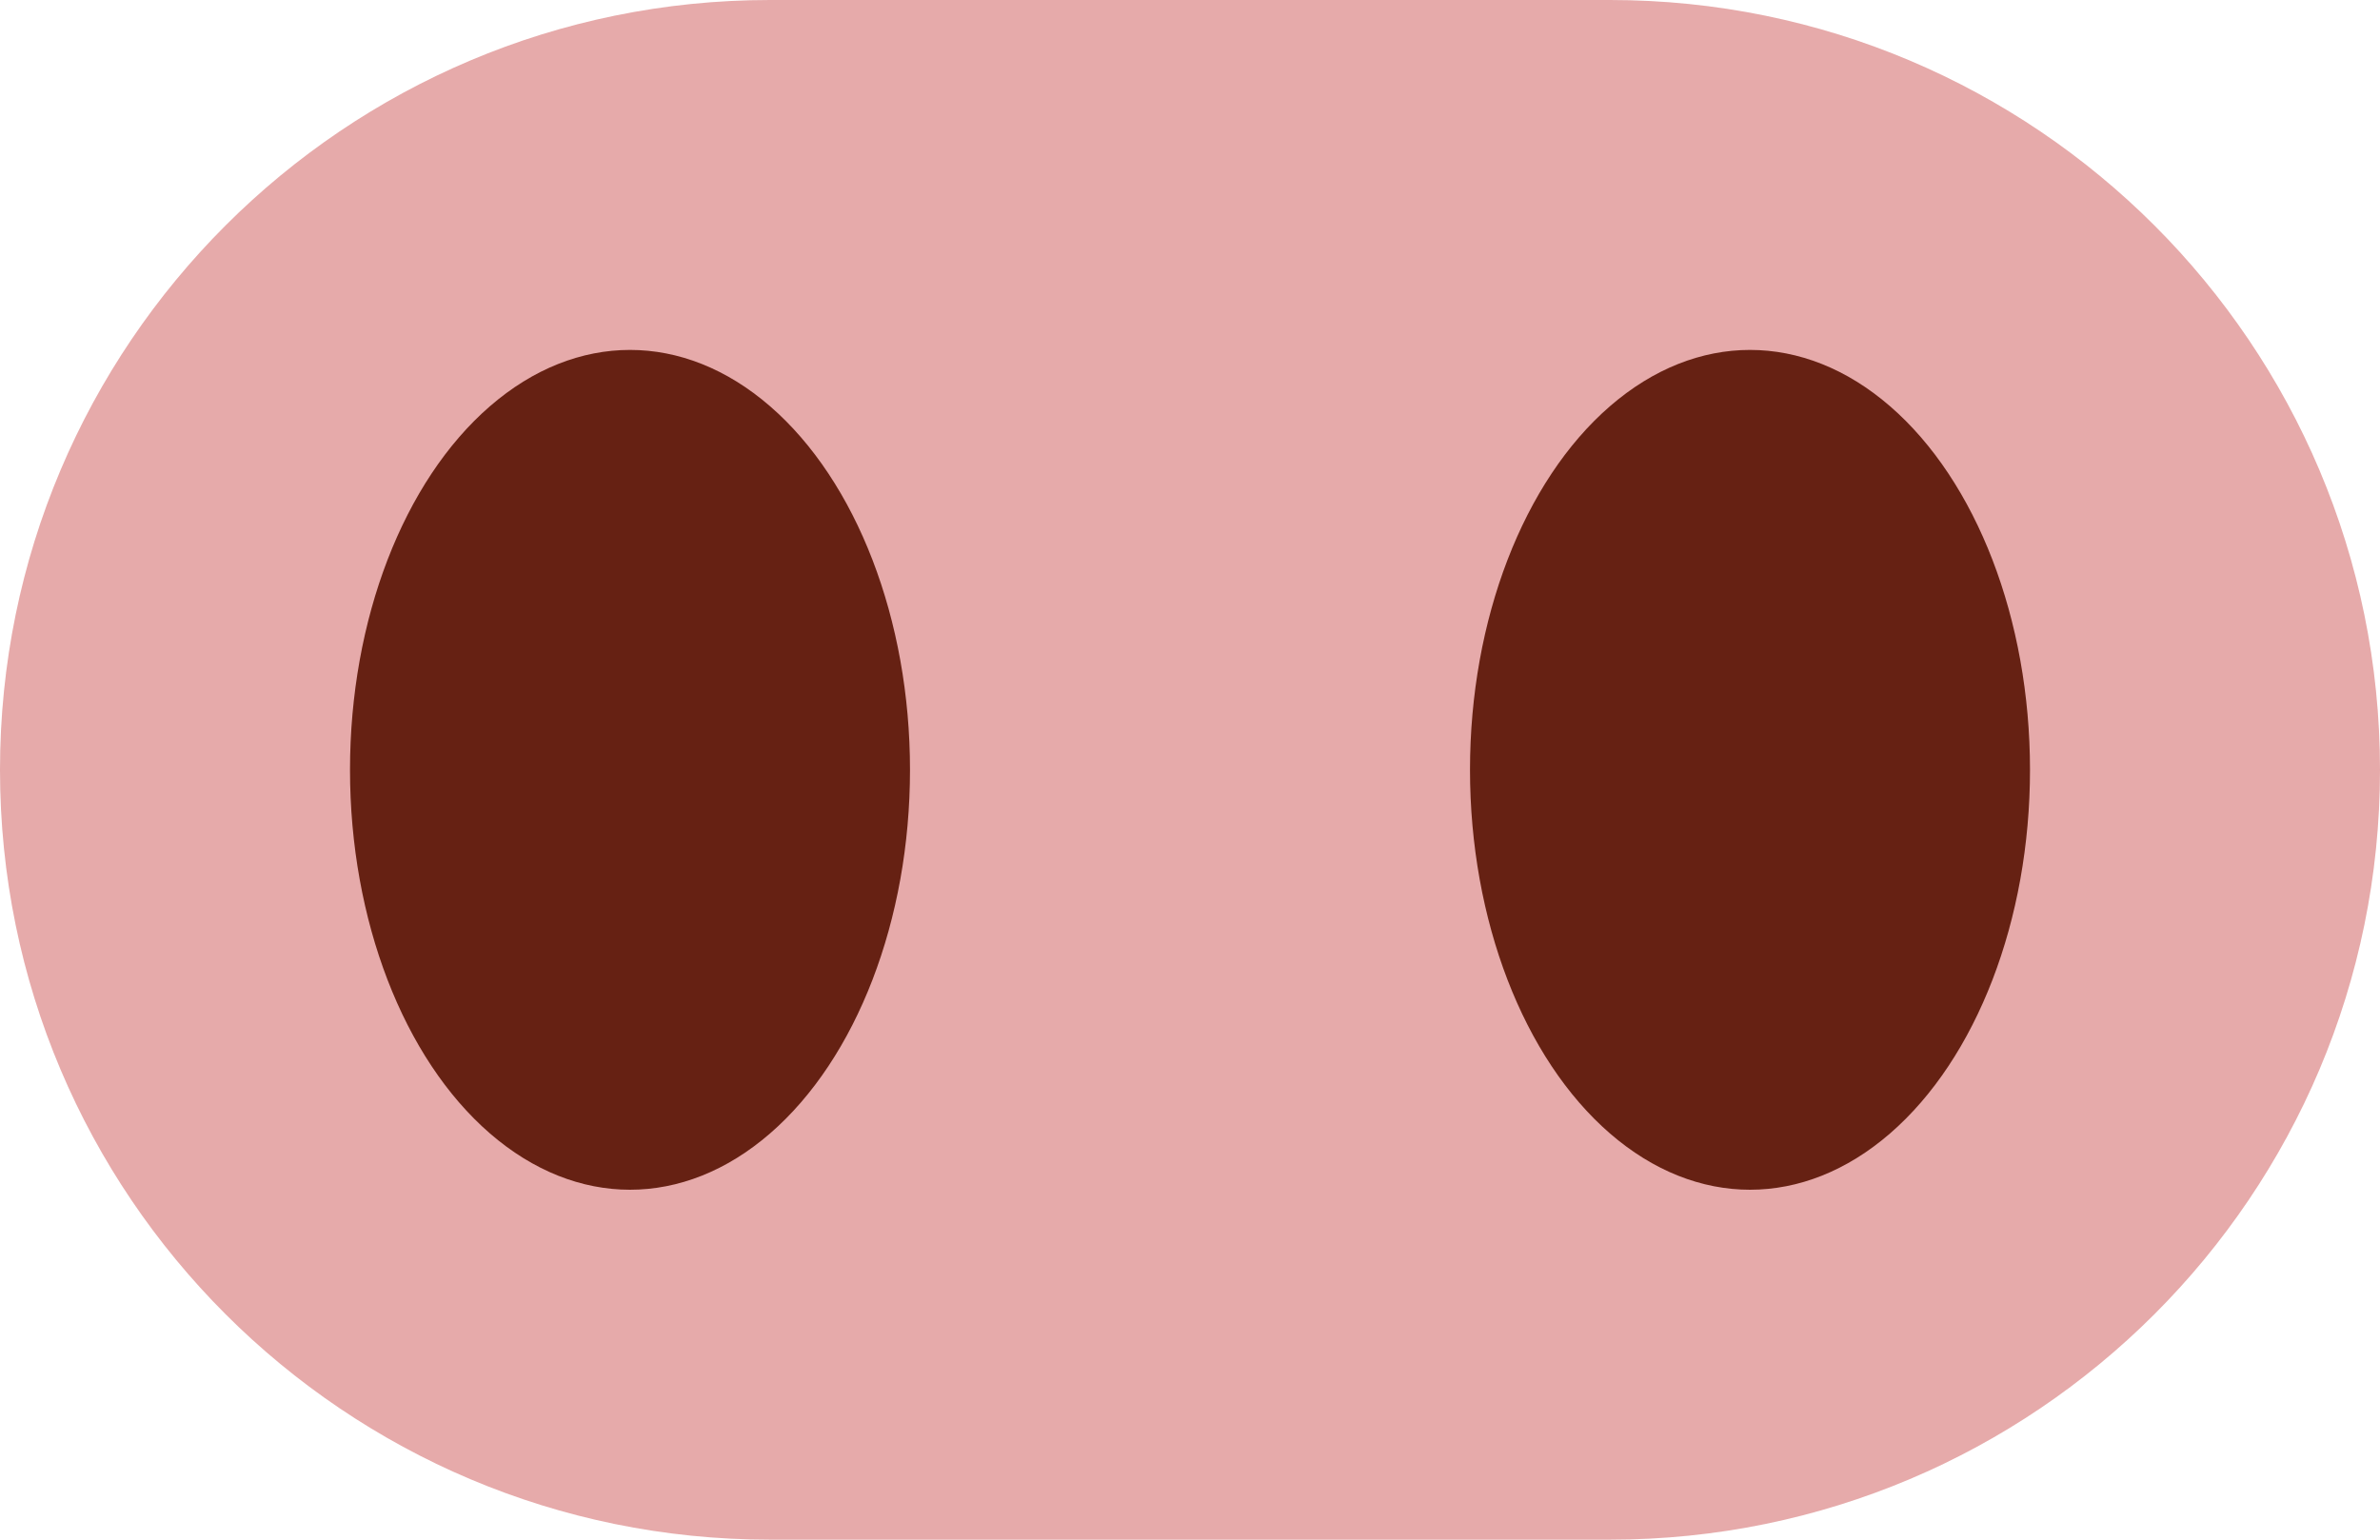 <?xml version="1.0" encoding="UTF-8"?><svg xmlns="http://www.w3.org/2000/svg" xmlns:xlink="http://www.w3.org/1999/xlink" height="22.0" preserveAspectRatio="xMidYMid meet" version="1.0" viewBox="1.0 7.0 34.0 22.0" width="34.0" zoomAndPan="magnify"><g id="change1_1"><path d="M35 18c0 6.075-4.925 11-11 11H12C5.925 29 1 24.075 1 18S5.925 7 12 7h12c6.075 0 11 4.925 11 11z" fill="#E6AAAA"/></g><g id="change2_1"><ellipse cx="10" cy="18" fill="#662113" rx="4" ry="6"/></g><g id="change2_2"><ellipse cx="26" cy="18" fill="#662113" rx="4" ry="6"/></g></svg>
